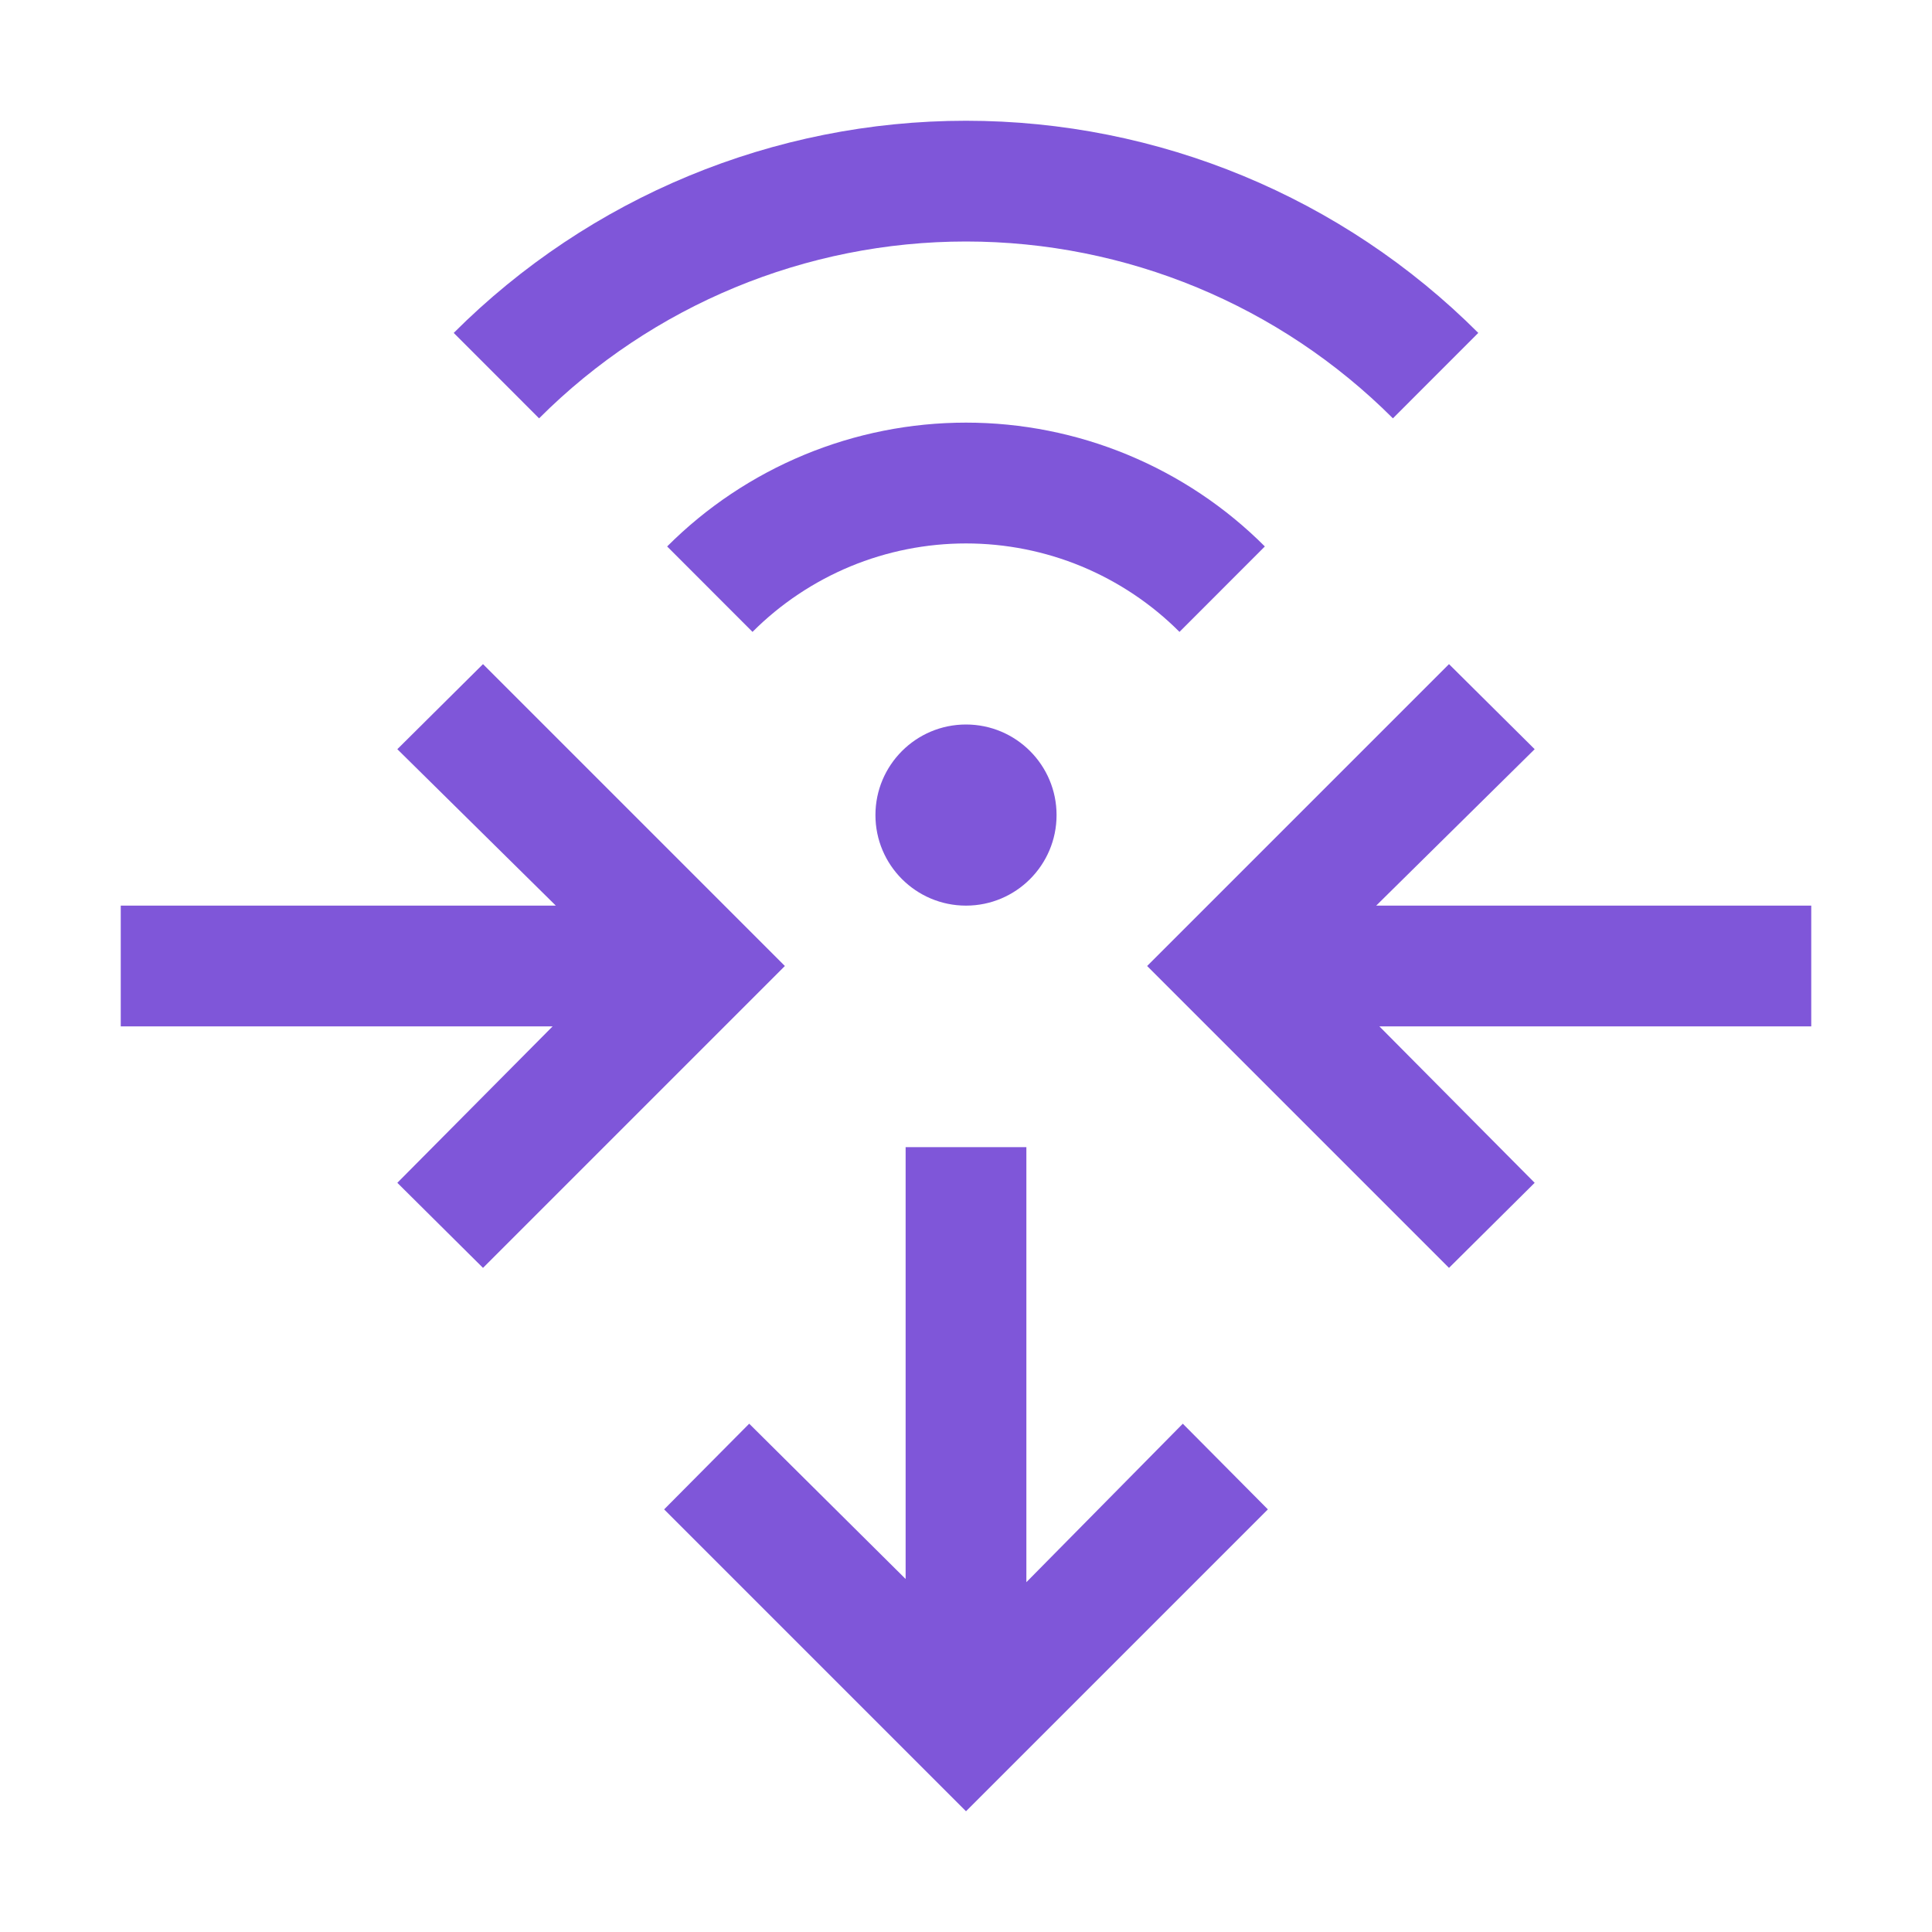 <svg width="32" height="32" viewBox="0 0 32 32" fill="none" xmlns="http://www.w3.org/2000/svg">
<path d="M16 15C16.828 15 17.5 14.328 17.5 13.5C17.5 12.672 16.828 12 16 12C15.172 12 14.5 12.672 14.5 13.5C14.5 14.328 15.172 15 16 15Z" fill="#7F56D9"/>
<path d="M19.536 10.466C19.072 10.001 18.52 9.633 17.914 9.381C17.307 9.13 16.657 9.001 16 9.001C15.343 9.001 14.693 9.13 14.086 9.381C13.48 9.633 12.928 10.001 12.464 10.466L11.05 9.051C11.7 8.4 12.472 7.885 13.321 7.533C14.17 7.181 15.081 7 16 7C16.919 7 17.83 7.181 18.679 7.533C19.528 7.885 20.3 8.4 20.95 9.051L19.536 10.466Z" fill="#7F56D9"/>
<path d="M23.071 6.929C21.196 5.054 18.652 4 16 4C13.348 4 10.804 5.054 8.929 6.929L7.515 5.514C9.766 3.264 12.818 2 16 2C19.182 2 22.235 3.264 24.485 5.514L23.071 6.929ZM21 25L16 30L11 25L12.409 23.581L15 26.153V19H17V26.206L19.591 23.581L21 25ZM24 11L19 16L24 21L25.419 19.591L22.847 17H30V15H22.794L25.419 12.409L24 11ZM8 11L13 16L8 21L6.581 19.591L9.153 17H2V15H9.206L6.581 12.409L8 11Z" fill="#7F56D9"/>
</svg>
